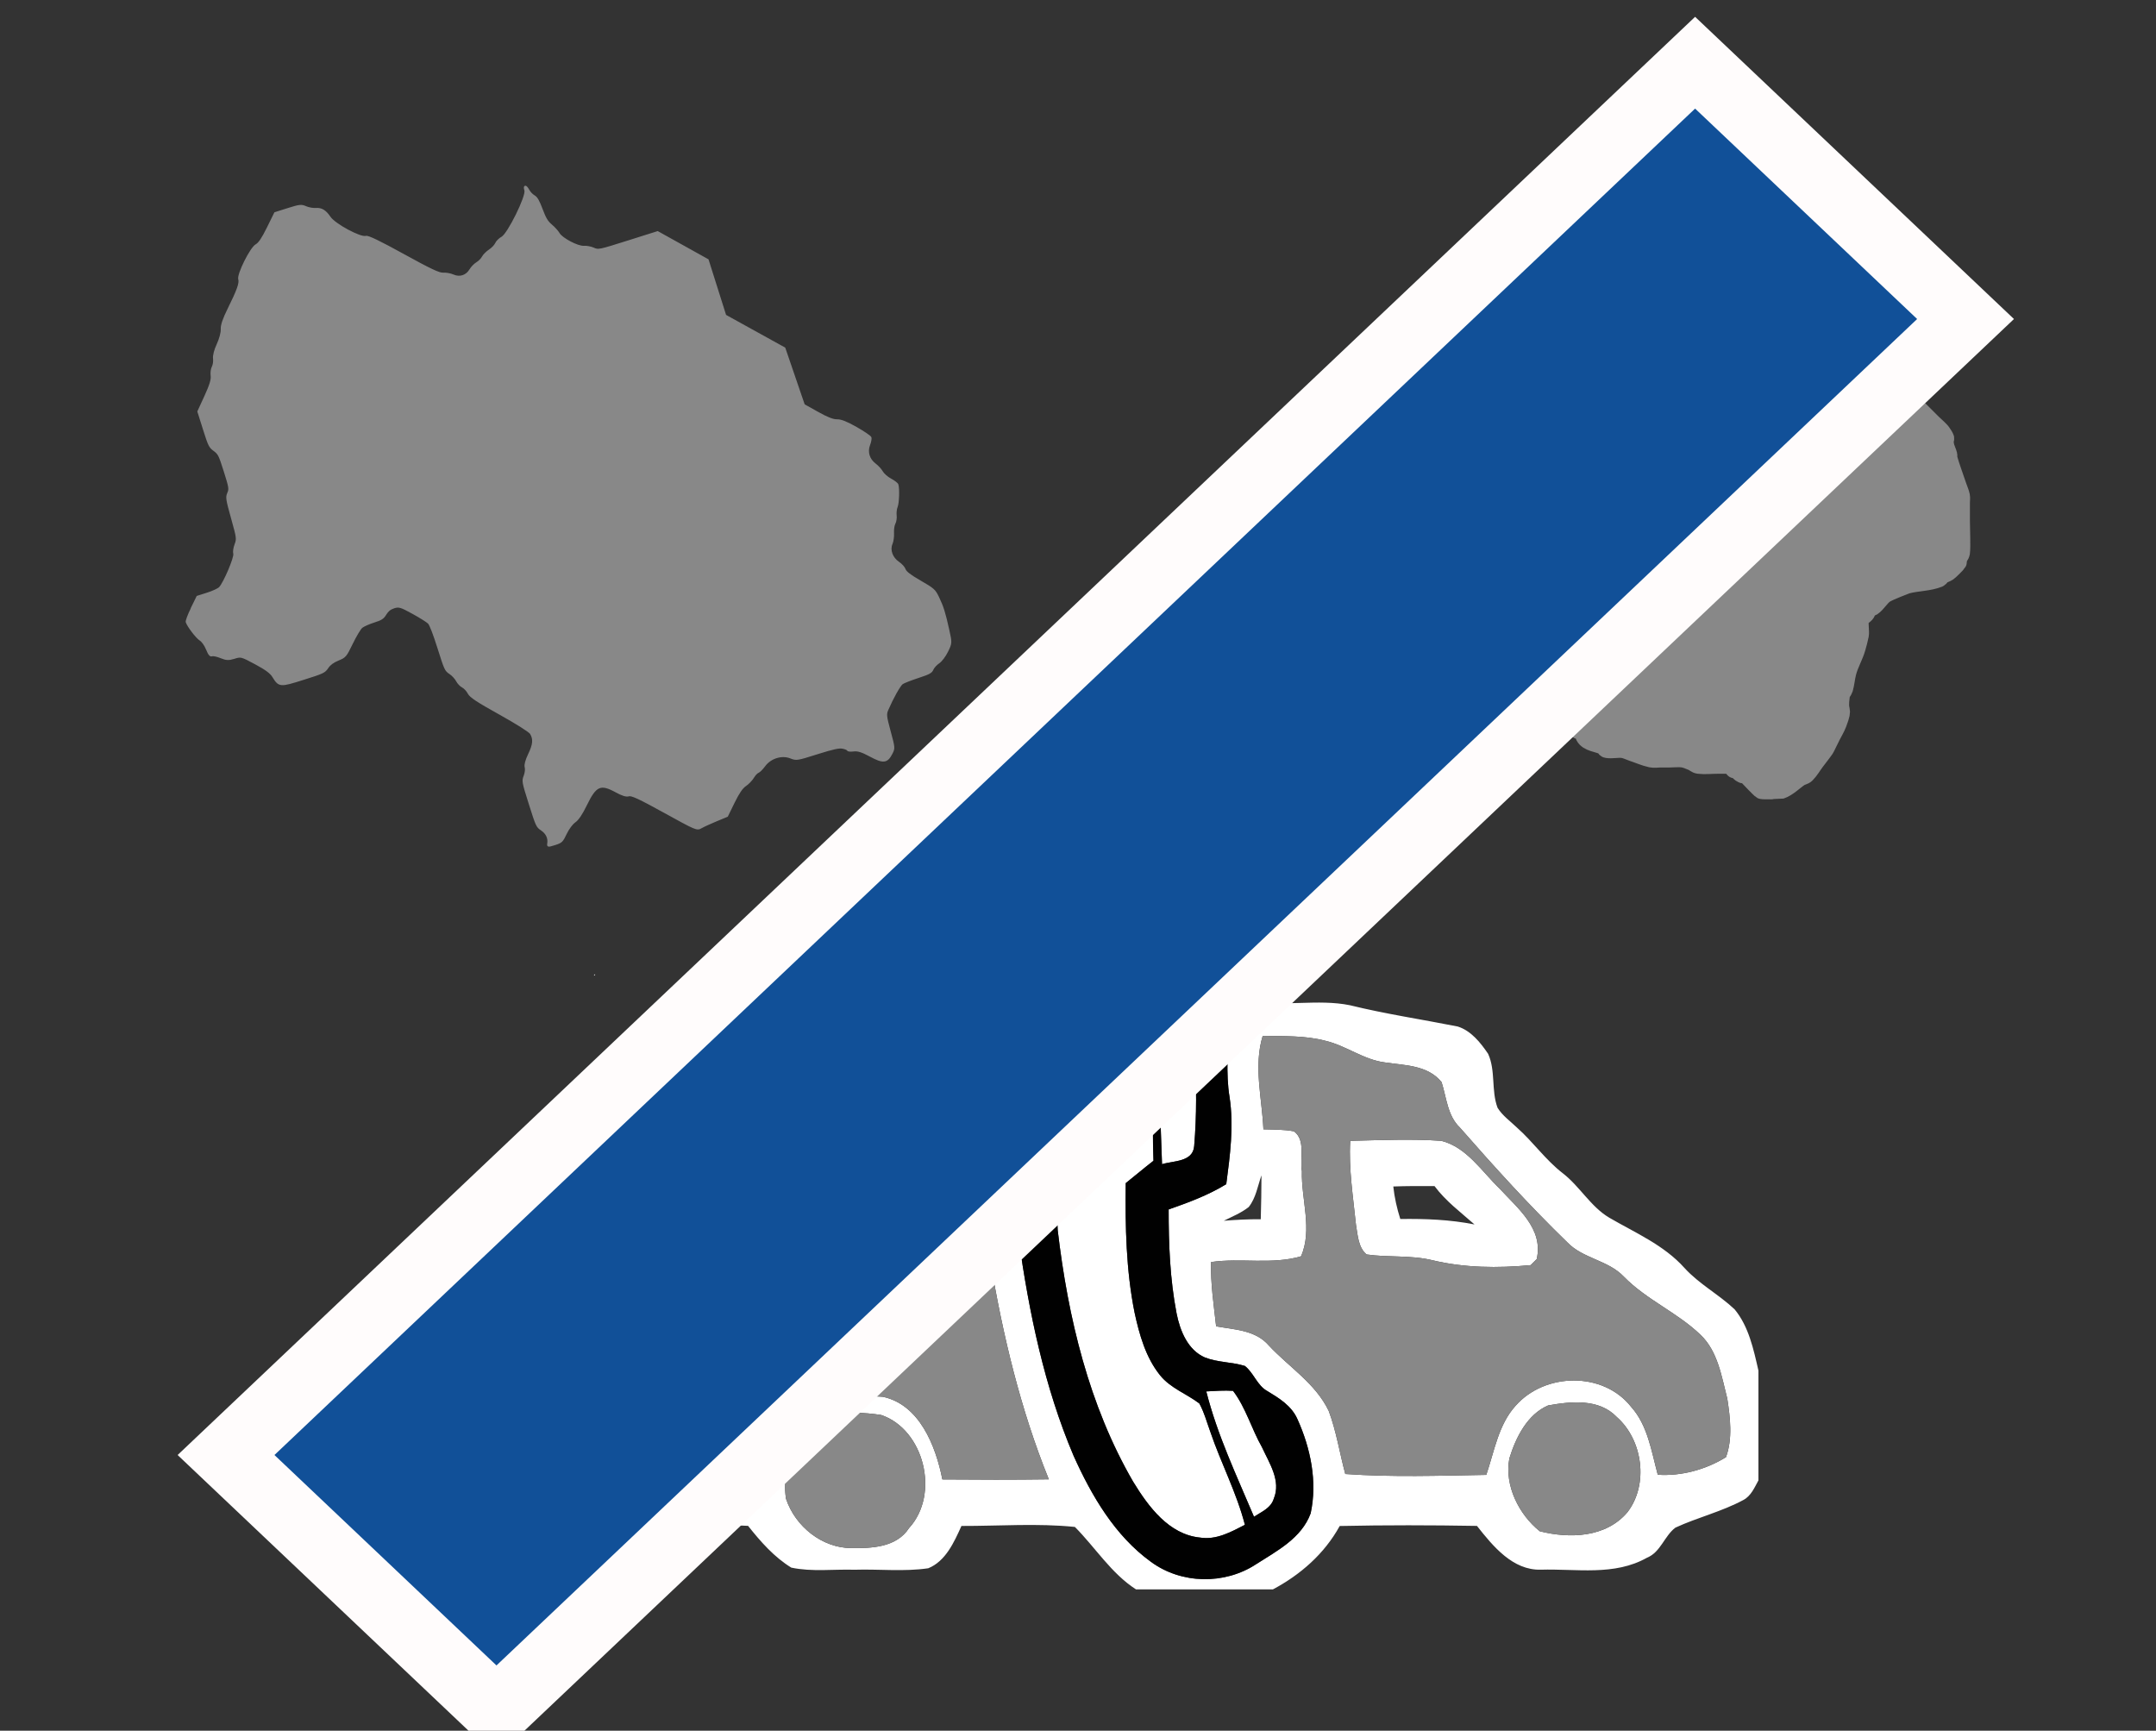 <?xml version="1.0" encoding="UTF-8" standalone="no"?>
<!-- Created with Inkscape (http://www.inkscape.org/) -->

<svg
   xmlns:dc="http://purl.org/dc/elements/1.1/"
   xmlns:cc="http://creativecommons.org/ns#"
   xmlns:rdf="http://www.w3.org/1999/02/22-rdf-syntax-ns#"
   xmlns:svg="http://www.w3.org/2000/svg"
   xmlns="http://www.w3.org/2000/svg"
   xmlns:sodipodi="http://sodipodi.sourceforge.net/DTD/sodipodi-0.dtd"
   xmlns:inkscape="http://www.inkscape.org/namespaces/inkscape"
   id="svg4136"
   version="1.1"
   inkscape:version="0.92.3 (2405546, 2018-03-11)"
   width="116.158"
   height="93.237"
   viewBox="0 0 116.158 93.237"
   sodipodi:docname="Flexnet opgeheven.svg">
  <rect x="0" y="0" width="116.158" height="93.237" fill="#333333" stroke="none"/>
  <defs
     id="defs4140" />
  <sodipodi:namedview
     pagecolor="#ffffff"
     bordercolor="#666666"
     borderopacity="1"
     objecttolerance="10"
     gridtolerance="10"
     guidetolerance="10"
     inkscape:pageopacity="0"
     inkscape:pageshadow="2"
     inkscape:window-width="958"
     inkscape:window-height="1008"
     id="namedview4138"
     showgrid="false"
     inkscape:zoom="2.6593717"
     inkscape:cx="35.846638"
     inkscape:cy="86.515038"
     inkscape:window-x="953"
     inkscape:window-y="0"
     inkscape:window-maximized="0"
     inkscape:current-layer="svg4136"
     fit-margin-bottom="10"
     fit-margin-top="10"
     fit-margin-right="10"
     fit-margin-left="10" />
  <path
     style="opacity:1;fill:#888888;fill-opacity:1;stroke:#888888;stroke-width:0.079;stroke-opacity:1"
     d="m 10.318,32.766 0.309,-0.63 0.537,-0.17 c 0.295,-0.093 0.596,-0.232 0.669,-0.309 0.245,-0.258 0.832,-1.643 0.774,-1.826 -0.03,-0.096 1.12e-4,-0.317 0.067,-0.492 0.118,-0.306 0.111,-0.359 -0.187,-1.426 -0.283,-1.011 -0.3,-1.129 -0.203,-1.348 0.098,-0.221 0.083,-0.313 -0.188,-1.171 -0.276,-0.874 -0.311,-0.944 -0.559,-1.128 -0.249,-0.185 -0.283,-0.254 -0.565,-1.147 l -0.3,-0.95 0.377,-0.82 c 0.275,-0.598 0.367,-0.898 0.339,-1.11 -0.021,-0.16 0.007,-0.373 0.063,-0.474 0.055,-0.101 0.085,-0.303 0.066,-0.449 -0.021,-0.162 0.056,-0.461 0.198,-0.765 0.135,-0.29 0.226,-0.632 0.217,-0.815 -0.011,-0.22 0.101,-0.55 0.37,-1.094 0.499,-1.006 0.638,-1.395 0.573,-1.601 -0.081,-0.256 0.632,-1.687 0.92,-1.845 0.163,-0.089 0.343,-0.357 0.623,-0.926 l 0.394,-0.801 0.7,-0.221 c 0.629,-0.199 0.727,-0.209 0.966,-0.102 0.147,0.065 0.391,0.109 0.543,0.097 0.299,-0.024 0.514,0.108 0.753,0.46 0.264,0.389 1.649,1.135 1.94,1.043 0.115,-0.036 0.727,0.258 2.028,0.976 1.453,0.801 1.924,1.023 2.135,1.006 0.149,-0.012 0.392,0.032 0.538,0.097 0.35,0.156 0.712,0.041 0.909,-0.287 0.082,-0.138 0.246,-0.307 0.363,-0.376 0.117,-0.069 0.259,-0.212 0.315,-0.319 0.056,-0.106 0.222,-0.272 0.368,-0.368 0.146,-0.096 0.301,-0.26 0.345,-0.363 0.044,-0.104 0.192,-0.25 0.328,-0.324 0.337,-0.185 1.344,-2.227 1.248,-2.532 -0.086,-0.273 0.04,-0.288 0.183,-0.022 0.064,0.12 0.2,0.264 0.303,0.321 0.142,0.079 0.241,0.25 0.42,0.722 0.188,0.499 0.288,0.664 0.515,0.855 0.155,0.13 0.336,0.33 0.402,0.446 0.161,0.279 1.018,0.729 1.342,0.703 0.141,-0.011 0.375,0.033 0.522,0.098 0.262,0.117 0.291,0.111 1.86,-0.384 l 1.593,-0.503 1.354,0.753 1.354,0.753 0.473,1.497 0.473,1.497 1.594,0.881 1.594,0.881 0.523,1.528 0.523,1.528 0.738,0.413 c 0.513,0.288 0.829,0.411 1.039,0.405 0.212,-0.006 0.52,0.116 1.041,0.412 0.407,0.232 0.756,0.471 0.775,0.531 0.019,0.061 -0.015,0.241 -0.076,0.4 -0.145,0.378 -0.022,0.782 0.316,1.033 0.138,0.103 0.307,0.288 0.377,0.411 0.069,0.124 0.277,0.306 0.463,0.405 0.185,0.099 0.352,0.228 0.37,0.287 0.069,0.217 0.043,0.997 -0.039,1.193 -0.047,0.111 -0.071,0.319 -0.054,0.462 0.017,0.143 -0.013,0.34 -0.066,0.437 -0.053,0.097 -0.088,0.332 -0.076,0.521 0.011,0.189 -0.025,0.447 -0.08,0.573 -0.147,0.334 0.01,0.767 0.366,1.006 0.154,0.104 0.308,0.275 0.341,0.38 0.042,0.133 0.293,0.325 0.828,0.633 0.718,0.413 0.78,0.469 0.972,0.867 0.244,0.508 0.342,0.82 0.55,1.756 0.155,0.697 0.154,0.711 -0.063,1.156 -0.125,0.256 -0.325,0.52 -0.462,0.611 -0.133,0.088 -0.281,0.249 -0.327,0.358 -0.073,0.171 -0.183,0.23 -0.788,0.429 -0.387,0.127 -0.77,0.277 -0.85,0.333 -0.136,0.094 -0.517,0.773 -0.793,1.412 -0.107,0.247 -0.096,0.349 0.127,1.173 0.242,0.892 0.243,0.905 0.082,1.209 -0.245,0.465 -0.45,0.484 -1.146,0.109 -0.444,-0.24 -0.67,-0.311 -0.892,-0.282 -0.164,0.021 -0.307,0.008 -0.319,-0.03 -0.012,-0.038 -0.136,-0.092 -0.277,-0.119 -0.195,-0.038 -0.514,0.032 -1.368,0.301 -1.099,0.347 -1.117,0.35 -1.444,0.222 -0.472,-0.184 -1.077,0.007 -1.395,0.441 -0.123,0.167 -0.277,0.321 -0.342,0.342 -0.066,0.021 -0.187,0.151 -0.269,0.289 -0.083,0.138 -0.269,0.331 -0.414,0.428 -0.185,0.124 -0.371,0.396 -0.624,0.913 l -0.36,0.737 -0.589,0.244 c -0.324,0.134 -0.692,0.303 -0.818,0.376 -0.223,0.129 -0.267,0.111 -1.967,-0.827 -1.363,-0.752 -1.78,-0.947 -1.931,-0.899 -0.132,0.042 -0.347,-0.024 -0.684,-0.209 -0.839,-0.46 -1.094,-0.348 -1.605,0.704 -0.241,0.496 -0.44,0.792 -0.615,0.916 -0.152,0.107 -0.349,0.372 -0.476,0.639 -0.203,0.428 -0.24,0.464 -0.608,0.58 -0.365,0.115 -0.39,0.112 -0.364,-0.051 0.047,-0.288 -0.079,-0.552 -0.351,-0.735 -0.25,-0.169 -0.267,-0.205 -0.643,-1.396 -0.376,-1.191 -0.383,-1.231 -0.275,-1.512 0.061,-0.159 0.085,-0.372 0.053,-0.472 -0.036,-0.115 0.032,-0.371 0.185,-0.689 0.257,-0.536 0.282,-0.816 0.099,-1.121 -0.065,-0.108 -0.77,-0.553 -1.668,-1.053 -1.23,-0.684 -1.583,-0.918 -1.687,-1.116 -0.072,-0.138 -0.216,-0.292 -0.319,-0.343 -0.103,-0.051 -0.243,-0.198 -0.311,-0.328 -0.068,-0.129 -0.234,-0.309 -0.37,-0.398 -0.238,-0.157 -0.261,-0.206 -0.626,-1.362 -0.233,-0.739 -0.431,-1.255 -0.516,-1.343 -0.075,-0.079 -0.46,-0.321 -0.855,-0.538 -0.648,-0.356 -0.746,-0.385 -1.01,-0.302 -0.204,0.064 -0.339,0.172 -0.449,0.356 -0.133,0.222 -0.233,0.288 -0.639,0.416 -0.265,0.084 -0.556,0.214 -0.648,0.289 -0.091,0.075 -0.325,0.464 -0.519,0.865 -0.341,0.702 -0.368,0.734 -0.75,0.891 -0.271,0.111 -0.452,0.244 -0.572,0.422 -0.167,0.247 -0.23,0.277 -1.306,0.617 -1.27,0.401 -1.306,0.398 -1.644,-0.146 -0.125,-0.201 -0.382,-0.39 -0.942,-0.691 -0.751,-0.404 -0.78,-0.412 -1.137,-0.299 -0.296,0.094 -0.434,0.088 -0.718,-0.03 -0.193,-0.08 -0.409,-0.128 -0.48,-0.105 -0.1,0.031 -0.163,-0.043 -0.287,-0.34 -0.097,-0.232 -0.238,-0.43 -0.361,-0.507 -0.191,-0.12 -0.661,-0.737 -0.732,-0.962 -0.018,-0.057 0.106,-0.388 0.276,-0.735 z"
     id="path4147"
     inkscape:connector-curvature="0" />
  <circle
     style="opacity:1;fill:#888888;fill-opacity:1;fill-rule:nonzero;stroke:#888888;stroke-width:0.82;stroke-linecap:round;stroke-linejoin:miter;stroke-miterlimit:4;stroke-dasharray:none;stroke-dashoffset:90;stroke-opacity:1"
     id="path4143"
     cx="51.779"
     cy="45.398"
     r="2.09" />
  <path
     style="fill:#888888;fill-opacity:1;fill-rule:evenodd;stroke:#888888;stroke-width:1px;stroke-linecap:butt;stroke-linejoin:miter;stroke-opacity:1"
     d="m 72.279,27.062 c 0.227,0.34 0.464,0.674 0.681,1.021 0.067,0.108 0.1,0.235 0.17,0.34 0.089,0.134 0.227,0.227 0.34,0.34 0.284,0.284 0.567,0.567 0.851,0.851 0.17,0.17 0.366,0.318 0.511,0.511 0.076,0.101 0.113,0.227 0.17,0.34 0.057,0.113 0.139,0.217 0.17,0.34 0.041,0.165 -0.054,0.349 0,0.511 0.04,0.12 0.13,0.22 0.17,0.34 0.039,0.117 -0.05,0.41 0,0.511 0.036,0.072 0.134,0.098 0.17,0.17 0.034,0.067 -0.035,0.476 0,0.511 0.04,0.04 0.13,-0.04 0.17,0 0.04,0.04 -0.04,0.13 0,0.17 0.04,0.04 0.119,-0.025 0.17,0 0.072,0.036 0.098,0.134 0.17,0.17 0.051,0.025 0.119,-0.025 0.17,0 0.072,0.036 0.092,0.151 0.17,0.17 0.165,0.041 0.34,0 0.511,0 0.511,0 1.021,0 1.532,0 1.248,0 2.496,0 3.744,0 0.34,0 0.681,0 1.021,0 0.057,0 0.13,-0.04 0.17,0 0.04,0.04 -0.025,0.119 0,0.17 0.036,0.072 0.134,0.098 0.17,0.17 0.025,0.051 -0.014,0.115 0,0.17 0.044,0.174 0.121,0.338 0.17,0.511 0.064,0.225 0.103,0.457 0.17,0.681 0.329,1.097 0.397,0.909 0.511,2.042 0.023,0.226 0,0.454 0,0.681 0,0.113 -0.036,0.233 0,0.34 0.025,0.076 0.134,0.098 0.17,0.17 0.08,0.16 0.09,0.35 0.17,0.511 0.036,0.072 0.134,0.098 0.17,0.17 0.025,0.051 -0.025,0.119 0,0.17 0.13,0.261 0.303,0.133 0.511,0.34 0.04,0.04 -0.025,0.119 0,0.17 0.169,0.339 0.743,0.371 1.021,0.511 0.072,0.036 0.091,0.157 0.17,0.17 0.28,0.047 0.569,-0.035 0.851,0 0.178,0.022 0.34,0.113 0.511,0.17 0.34,0.113 0.671,0.263 1.021,0.34 0.166,0.037 0.34,0 0.511,0 0.17,0 0.34,0 0.511,0 0.227,0 0.456,-0.032 0.681,0 0.178,0.025 0.344,0.104 0.511,0.17 0.118,0.047 0.215,0.154 0.34,0.17 0.338,0.042 0.681,0 1.021,0 0.17,0 0.34,0 0.511,0 0.057,0 0.119,-0.025 0.17,0 0.564,0.564 -0.16,-0.08 0.34,0.17 0.362,0.181 -0.022,0.159 0.34,0.34 0.051,0.025 0.119,-0.025 0.17,0 0.072,0.036 0.113,0.113 0.17,0.17 0.005,0.005 0.612,0.646 0.681,0.681 0.064,0.032 0.997,0.008 1.021,0 0.384,-0.128 0.708,-0.472 1.021,-0.681 0.106,-0.07 0.251,-0.08 0.34,-0.17 0.201,-0.201 0.34,-0.454 0.511,-0.681 0.663,-0.884 0.384,-0.427 0.851,-1.362 0.113,-0.227 0.251,-0.443 0.34,-0.681 0.372,-0.992 0.009,-0.403 0.17,-1.532 0.018,-0.126 0.135,-0.218 0.17,-0.34 0.079,-0.278 0.1,-0.57 0.17,-0.851 0.123,-0.49 0.371,-0.871 0.511,-1.362 0.064,-0.225 0.124,-0.451 0.17,-0.681 0.031,-0.155 -0.045,-0.76 0,-0.851 0.072,-0.144 0.251,-0.207 0.34,-0.34 0.07,-0.106 0.081,-0.251 0.17,-0.34 0.04,-0.04 0.123,0.031 0.17,0 0.25,-0.167 0.43,-0.514 0.681,-0.681 0.224,-0.149 1.161,-0.502 1.191,-0.511 0.529,-0.144 1.176,-0.13 1.702,-0.34 0.074,-0.03 0.103,-0.126 0.17,-0.17 0.106,-0.07 0.235,-0.1 0.34,-0.17 0.072,-0.048 0.475,-0.44 0.511,-0.511 0.025,-0.051 -0.018,-0.116 0,-0.17 0.04,-0.12 0.152,-0.215 0.17,-0.34 0.046,-0.32 0,-1.296 0,-1.702 0,-0.34 0,-0.681 0,-1.021 0,-0.113 0.022,-0.229 0,-0.34 -0.035,-0.176 -0.113,-0.34 -0.17,-0.511 -0.17,-0.511 -0.363,-1.014 -0.511,-1.532 -0.016,-0.055 0.014,-0.115 0,-0.17 -0.043,-0.174 -0.135,-0.335 -0.17,-0.511 -0.105,-0.526 0.168,-0.173 -0.17,-0.681 -0.098,-0.147 -0.378,-0.378 -0.511,-0.511 -0.284,-0.284 -0.567,-0.567 -0.851,-0.851 -0.057,-0.057 -0.113,-0.113 -0.17,-0.17 -0.057,-0.057 -0.134,-0.098 -0.17,-0.17 -0.025,-0.051 0.04,-0.13 0,-0.17 -0.04,-0.04 -0.119,0.025 -0.17,0 -0.072,-0.036 -0.113,-0.113 -0.17,-0.17 -0.057,-0.057 -0.134,-0.098 -0.17,-0.17 -0.034,-0.067 0.035,-0.476 0,-0.511 -0.04,-0.04 -0.13,0.04 -0.17,0 -0.04,-0.04 0.025,-0.119 0,-0.17 -0.036,-0.072 -0.134,-0.098 -0.17,-0.17 -0.051,-0.101 0.051,-0.239 0,-0.34 -0.036,-0.072 -0.134,-0.098 -0.17,-0.17 -0.053,-0.107 0.053,-0.574 0,-0.681 -0.045,-0.091 -0.421,-0.421 -0.511,-0.511 -0.267,-0.267 -0.481,-0.557 -0.851,-0.681 -0.222,-0.074 -0.457,-0.103 -0.681,-0.17 -1.912,-0.574 -0.125,-0.162 -2.042,-0.511 -0.285,-0.052 -0.577,-0.079 -0.851,-0.17 -0.751,-0.25 0.618,-0.17 -0.511,-0.17 -0.227,0 -0.454,0 -0.681,0 -0.057,0 -0.113,0 -0.17,0 -0.057,0 -0.17,0.057 -0.17,0 0,-0.057 0.119,0.025 0.17,0 0.072,-0.036 0.113,-0.113 0.17,-0.17 0.057,-0.057 0.126,-0.103 0.17,-0.17 0.07,-0.106 0.08,-0.251 0.17,-0.34 0.04,-0.04 0.113,0 0.17,0 0.057,-0.057 0.126,-0.103 0.17,-0.17 0.07,-0.106 0.08,-0.251 0.17,-0.34 0.04,-0.04 0.119,0.025 0.17,0 0.072,-0.036 0.113,-0.113 0.17,-0.17 0.057,-0.057 0.134,-0.098 0.17,-0.17 0.012,-0.023 0.012,-0.998 0,-1.021 -0.354,-0.708 0.012,0.182 -0.34,-0.17 -0.04,-0.04 0.04,-0.13 0,-0.17 -0.321,-0.321 -0.321,-0.08 -0.681,-0.17 -0.123,-0.031 -0.223,-0.123 -0.34,-0.17 -0.167,-0.067 -0.361,-0.071 -0.511,-0.17 -0.047,-0.031 0.04,-0.13 0,-0.17 -0.04,-0.04 -0.113,0 -0.17,0 -0.057,0 -0.113,0 -0.17,0 -0.397,0 -0.794,0 -1.191,0 -0.113,0 -0.227,0 -0.34,0 -0.057,0 -0.119,-0.025 -0.17,0 -0.072,0.036 -0.098,0.134 -0.17,0.17 -0.101,0.051 -0.239,-0.051 -0.34,0 -0.072,0.036 -0.098,0.134 -0.17,0.17 -0.051,0.025 -0.13,-0.04 -0.17,0 -0.04,0.04 0.04,0.13 0,0.17 -0.04,0.04 -0.119,-0.025 -0.17,0 -0.072,0.036 -0.098,0.134 -0.17,0.17 -0.044,0.022 -0.9,0 -1.021,0 -0.089,0 -0.636,0.022 -0.681,0 -0.072,-0.036 -0.098,-0.134 -0.17,-0.17 -0.051,-0.025 -0.13,0.04 -0.17,0 -0.04,-0.04 0.04,-0.13 0,-0.17 -0.047,-0.047 -0.588,0.046 -0.681,0 -0.708,-0.354 0.182,0.012 -0.17,-0.34 -0.04,-0.04 -0.113,0 -0.17,0 -0.057,0 -0.113,0 -0.17,0 -0.454,0 -0.908,0 -1.362,0 -0.118,0 -0.789,-0.031 -0.851,0 -0.072,0.036 -0.098,0.134 -0.17,0.17 -0.101,0.051 -0.26,-0.08 -0.34,0 -0.04,0.04 0.04,0.13 0,0.17 -0.04,0.04 -0.119,-0.025 -0.17,0 -0.072,0.036 -0.092,0.151 -0.17,0.17 -0.165,0.041 -0.34,0 -0.511,0 -0.113,0 -0.233,-0.036 -0.34,0 -0.076,0.025 -0.092,0.151 -0.17,0.17 -0.33,0.083 -0.685,-0.056 -1.021,0 -0.177,0.029 -0.337,0.127 -0.511,0.17 -0.055,0.014 -0.113,0 -0.17,0 -0.284,0 -0.567,0 -0.851,0 -0.057,0 -0.13,-0.04 -0.17,0 -0.04,0.04 0.04,0.13 0,0.17 -0.085,0.085 -0.425,-0.085 -0.511,0 -0.04,0.04 0.04,0.13 0,0.17 -0.04,0.04 -0.13,-0.04 -0.17,0 -0.04,0.04 0.04,0.13 0,0.17 -0.352,0.352 0.014,-0.538 -0.34,0.17 -0.051,0.101 0.08,0.26 0,0.34 -0.04,0.04 -0.13,-0.04 -0.17,0 -0.08,0.08 0.051,0.239 0,0.34 -0.036,0.072 -0.134,0.098 -0.17,0.17 -0.034,0.067 0.035,0.476 0,0.511 -0.04,0.04 -0.13,-0.04 -0.17,0 -0.08,0.08 0.08,0.26 0,0.34 -0.04,0.04 -0.13,-0.04 -0.17,0 -0.04,0.04 0.025,0.119 0,0.17 -0.036,0.072 -0.134,0.098 -0.17,0.17 -0.051,0.101 0.08,0.26 0,0.34 -0.04,0.04 -0.13,-0.04 -0.17,0 -0.04,0.04 0.04,0.13 0,0.17 -0.04,0.04 -0.13,-0.04 -0.17,0 -0.25,0.25 0.323,0.153 0.34,0.17 0.04,0.04 0,0.113 0,0.17 0,0.057 0.04,0.13 0,0.17 -0.04,0.04 -0.113,0 -0.17,0 -0.057,0.057 -0.126,0.103 -0.17,0.17 -0.07,0.106 -0.08,0.251 -0.17,0.34 -0.08,0.08 -0.26,-0.08 -0.34,0 -0.04,0.04 0.04,0.13 0,0.17 -0.04,0.04 -0.119,-0.025 -0.17,0 -0.072,0.036 -0.098,0.134 -0.17,0.17 -0.067,0.034 -0.476,-0.035 -0.511,0 -0.017,0.017 -0.017,0.494 0,0.511 0.04,0.04 0.13,-0.04 0.17,0 0.08,0.08 -0.08,0.26 0,0.34 0.04,0.04 0.13,-0.04 0.17,0 0.024,0.024 0.017,0.476 0,0.511 -0.036,0.072 -0.098,0.134 -0.17,0.17 -0.051,0.025 -0.113,0 -0.17,0 -0.057,0 -0.113,0 -0.17,0 -0.34,0 -0.681,0 -1.021,0 -0.057,0 -0.113,0 -0.17,0 -0.057,0 -0.13,0.04 -0.17,0 -0.04,-0.04 0.04,-0.13 0,-0.17 -0.04,-0.04 -0.113,0 -0.17,0 -0.34,0 -0.681,0 -1.021,0 -0.454,0 0.057,-0.057 -0.17,0.17 -0.04,0.04 -0.119,-0.025 -0.17,0 -0.144,0.072 -0.197,0.269 -0.34,0.34 -0.101,0.051 -0.26,-0.08 -0.34,0 -0.08,0.08 0.051,0.239 0,0.34 -0.354,0.708 0.012,-0.182 -0.34,0.17 -0.04,0.04 0.025,0.119 0,0.17 -0.036,0.072 -0.134,0.098 -0.17,0.17 -0.054,0.107 0.054,0.744 0,0.851 -0.036,0.072 -0.134,0.098 -0.17,0.17 -0.025,0.051 0.025,0.119 0,0.17 -0.036,0.072 -0.113,0.113 -0.17,0.17 -0.057,0.057 -0.098,0.134 -0.17,0.17 -0.051,0.025 -0.119,-0.025 -0.17,0 -0.072,0.036 -0.098,0.134 -0.17,0.17 -0.051,0.025 -0.113,0 -0.17,0 -0.057,0 -0.113,0 -0.17,0 -0.284,0 -0.567,0 -0.851,0 -0.057,0 -0.113,0 -0.17,0 -0.057,0 -0.119,-0.025 -0.17,0 -0.376,0.188 -0.053,0.106 -0.17,0.34 -0.036,0.072 -0.134,0.098 -0.17,0.17 -0.031,0.062 0,0.733 0,0.851 0,0.737 0,1.475 0,2.212 0,0.062 -0.007,0.674 0,0.681 0.04,0.04 0.113,0 0.17,0 0.375,0 0.123,0.031 0.681,-0.34 z"
     id="path4145"
     inkscape:connector-curvature="0" />
  <circle
     r="2.09"
     cy="48.456"
     cx="58.958"
     id="circle4150"
     style="opacity:1;fill:#888888;fill-opacity:1;fill-rule:nonzero;stroke:#888888;stroke-width:0.82;stroke-linecap:round;stroke-linejoin:miter;stroke-miterlimit:4;stroke-dasharray:none;stroke-dashoffset:90;stroke-opacity:1" />
  <circle
     style="opacity:1;fill:#888888;fill-opacity:1;fill-rule:nonzero;stroke:#888888;stroke-width:0.82;stroke-linecap:round;stroke-linejoin:miter;stroke-miterlimit:4;stroke-dasharray:none;stroke-dashoffset:90;stroke-opacity:1"
     id="circle4152"
     cx="66.27"
     cy="48.323"
     r="2.09" />
  <circle
     r="2.09"
     cy="44.999"
     cx="72.386"
     id="circle4154"
     style="opacity:1;fill:#888888;fill-opacity:1;fill-rule:nonzero;stroke:#888888;stroke-width:0.82;stroke-linecap:round;stroke-linejoin:miter;stroke-miterlimit:4;stroke-dasharray:none;stroke-dashoffset:90;stroke-opacity:1" />
  <circle
     style="opacity:1;fill:#888888;fill-opacity:1;fill-rule:nonzero;stroke:#888888;stroke-width:0.82;stroke-linecap:round;stroke-linejoin:miter;stroke-miterlimit:4;stroke-dasharray:none;stroke-dashoffset:90;stroke-opacity:1"
     id="circle4156"
     cx="76.773"
     cy="39.416"
     r="2.09" />
  <g
     transform="matrix(0.255,0,0,0.265,32.009,52.496)"
     id="#ffffffff-9">
    <path
       style="opacity:1;fill:#ffffff"
       inkscape:connector-curvature="0"
       d="M 0,0 0.26,0 C 0.19,0.06 0.06,0.19 0,0.26 L 0,0 Z"
       id="path4965" />
    <path
       style="opacity:1;fill:#ffffff"
       inkscape:connector-curvature="0"
       d="m 98.48,0 37.6,0 c 0.82,1.81 1.53,3.72 2.78,5.29 6.85,1.38 13.97,-0.38 20.85,0.97 7.51,1.78 15.17,2.87 22.75,4.32 2.79,0.84 4.81,3.25 6.43,5.56 1.62,3.43 0.62,7.46 1.99,10.96 1.05,1.63 2.69,2.72 4.09,4.02 3.41,2.9 6.06,6.6 9.68,9.28 3.6,2.67 5.89,6.79 9.82,9.04 5.49,3.08 11.53,5.53 15.9,10.22 3.12,3.3 7.26,5.38 10.6,8.42 2.98,3.47 4,8.12 5.03,12.46 l 0,22.3 c -0.83,1.47 -1.59,3.19 -3.18,3.99 -4.58,2.38 -9.66,3.53 -14.36,5.62 -2.32,1.67 -3.14,5.01 -5.98,6.1 -6.89,3.78 -14.98,2.23 -22.47,2.45 -5.9,0.15 -10.07,-4.73 -13.48,-8.9 -9.67,-0.16 -19.34,-0.18 -29,0.02 -3.24,5.68 -8.34,9.93 -14.1,12.88 l -28.95,0 c -5.23,-3.25 -8.57,-8.5 -12.9,-12.69 -7.95,-0.78 -15.99,-0.18 -23.97,-0.2 -1.56,3.33 -3.35,7.17 -7.01,8.6 -5.16,0.73 -10.4,0.14 -15.59,0.3 -4.44,-0.13 -8.97,0.46 -13.35,-0.43 -3.61,-2.13 -6.49,-5.28 -9.13,-8.49 -8.49,-0.5 -17.72,1.5 -25.38,-3.24 -5.23,-2.77 -6.8,-9.14 -6,-14.62 C 2.62,83.04 0.94,71.71 2.43,60.53 3.26,53.72 2.56,46.83 3.02,40 3.21,35.94 5.07,32.14 4.95,28.04 5.19,23.87 4.31,19.34 6.49,15.53 8.21,12.39 10,9.03 13.11,7.05 15.84,5.7 19,5.84 21.97,5.73 41.64,5.82 61.32,5.72 81,5.79 84.51,5.75 88.06,6.08 91.55,5.54 94.26,4.3 96.11,1.76 98.48,0 m 5.54,4.08 c -7.33,3.67 -11.19,11.75 -12.63,19.48 -2.77,9.78 -2.37,20.06 -1.71,30.09 2.22,15.08 5.43,30.16 11.61,44.16 3.83,8.21 8.77,16.31 16.34,21.58 6.43,4.56 15.58,4.7 22.23,0.5 4.36,-2.69 9.59,-5.26 11.53,-10.34 1.46,-6.45 -0.02,-13.27 -2.8,-19.17 -1.25,-2.72 -3.88,-4.25 -6.35,-5.69 -2.15,-1.12 -2.87,-3.7 -4.75,-5.11 -2.76,-0.82 -5.74,-0.7 -8.44,-1.72 -3.6,-1.5 -5.26,-5.4 -5.99,-8.98 -1.39,-6.94 -1.68,-14.05 -1.67,-21.11 4.18,-1.41 8.36,-2.89 12.17,-5.14 0.8,-5.85 1.63,-11.79 0.7,-17.69 -0.85,-4.92 -0.21,-9.91 -0.41,-14.86 -0.07,-2.97 -3.09,-4.79 -5.73,-5.25 -7.83,-1.79 -16.39,-4.4 -24.1,-0.75 m -85.35,8.59 c -2.14,3.13 -4.55,6.19 -5.8,9.81 -1.31,6.57 0.91,13.48 -1.33,19.93 -1.07,3.08 -1.3,6.35 -1.21,9.59 0.17,11.35 -0.04,22.7 0.02,34.05 0.17,4.78 -3.91,9.42 -1.65,14.12 2.7,1.91 5.9,3.29 9.26,3.3 6.14,0.12 12.29,-0.03 18.43,-0.02 2.44,-4.91 3.58,-10.62 7.35,-14.77 4.6,-4.31 11.53,-3.06 17.26,-2.83 7.7,1.58 11.15,9.87 12.58,16.8 7.5,0.06 14.99,0.08 22.49,-0.02 C 90.08,88.42 86.36,73.39 83.71,58.23 65.13,58.03 46.55,58.19 27.97,58.18 26.08,58.09 24.2,57.8 22.32,57.61 c -1.3,-6.48 -0.6,-13.12 -0.75,-19.67 -0.24,-3.21 1.51,-7.55 5.38,-7.07 18.86,-0.18 37.73,0.21 56.58,-0.15 0.89,-6.18 2.41,-12.24 4.26,-18.2 -23.04,0.22 -46.08,-0.07 -69.12,0.15 m 122.59,-0.19 c -1.97,6.21 -0.14,12.69 0.15,19 2.15,0.06 4.33,0.02 6.46,0.41 2.53,1.81 1.18,5.45 1.67,8.11 -0.16,5.71 2.29,11.91 -0.19,17.3 -6.2,1.73 -12.69,0.28 -19,1.16 -0.12,4.39 0.57,8.73 1.07,13.07 3.87,0.68 8.33,0.74 11.15,3.91 4.24,4.38 9.84,7.67 12.64,13.29 1.61,4.13 2.3,8.56 3.5,12.82 9.91,0.67 19.87,0.34 29.79,0.18 1.7,-4.8 2.56,-10.2 6.18,-14.04 6.17,-6.77 18.51,-7.03 24.43,0.22 3.5,3.75 4.28,9.03 5.62,13.79 4.97,0.32 10.17,-1.05 14.41,-3.57 1.43,-3.73 0.9,-8.01 0.28,-11.89 -1.21,-4.54 -2.01,-9.66 -5.66,-12.99 -4.94,-4.57 -11.4,-7.09 -16.21,-11.83 -3.36,-3.39 -8.62,-3.62 -11.97,-7 -7.93,-7.4 -15.38,-15.3 -22.68,-23.32 -2.61,-2.41 -2.79,-6.05 -3.85,-9.22 -2.95,-3.5 -7.84,-3.39 -11.98,-4 -4.47,-0.54 -8.18,-3.4 -12.52,-4.39 -4.34,-1.11 -8.86,-0.92 -13.29,-1.01 M 29.06,41.06 c 0.01,2.89 0.04,5.78 0.06,8.67 C 47.05,50.16 65,50.17 82.93,49.72 82.94,46.84 82.91,43.95 82.9,41.07 64.96,40.96 47,40.96 29.06,41.06 m 109.24,6.22 c -1.59,1.21 -3.48,1.93 -5.26,2.79 2.59,-0.2 5.2,-0.33 7.81,-0.31 0.08,-2.98 0.15,-5.95 0.15,-8.93 -0.8,2.17 -1.18,4.63 -2.7,6.45 m 63.27,40.33 c -4.4,1.82 -6.82,6.47 -8.2,10.78 -1.08,5.56 2.08,11.45 6.43,14.8 6.25,1.51 13.95,1.34 18.53,-3.88 4.53,-5.68 3.21,-14.73 -2.27,-19.35 -3.76,-3.79 -9.69,-3.17 -14.49,-2.35 M 49.68,89.8 c -6.15,2.87 -10.3,10.02 -9.13,16.8 1.98,5.68 7.66,9.97 13.74,10.01 4.31,0.05 9.58,-0.1 12.25,-4.07 6.59,-6.92 3.15,-20.06 -5.9,-22.99 -3.61,-0.51 -7.42,-0.73 -10.96,0.25 z"
       id="path4967" />
    <path
       style="opacity:1;fill:#ffffff"
       inkscape:connector-curvature="0"
       d="m 107.81,11.72 c 3.09,-1.76 6.75,-1.07 10.11,-0.85 0.48,8.99 -0.09,18 0.26,27 -1.98,1.48 -3.89,3.04 -5.86,4.55 -0.11,8.79 0.06,17.68 1.87,26.32 1.01,4.49 2.36,9.11 5.36,12.71 2.21,2.66 5.6,3.77 8.32,5.76 1.04,1.81 1.59,3.84 2.33,5.78 2.25,6.37 5.54,12.34 7.3,18.89 -2.96,1.47 -6.08,3.13 -9.51,2.59 -6.52,-0.63 -10.86,-6.24 -14.11,-11.37 C 104.56,87.66 100.12,69.76 97.95,52 97.43,42.27 97.08,32.26 99.94,22.83 c 1.36,-4.37 3.72,-8.82 7.87,-11.11 z"
       id="path4969" />
    <path
       style="opacity:1;fill:#ffffff"
       inkscape:connector-curvature="0"
       d="m 119.9,11.55 c 2.67,0.55 7.15,0.7 6.96,4.46 0.43,6.27 0.47,12.62 -0.08,18.89 -0.28,3.27 -4.44,2.95 -6.79,3.67 -0.37,-9 -0.66,-18.02 -0.09,-27.02 z"
       id="path4971" />
    <path
       style="opacity:1;fill:#ffffff"
       inkscape:connector-curvature="0"
       d="m 159.75,33.82 c 6.41,-0.14 12.85,-0.43 19.25,0 5.35,1.28 8.55,6.24 12.38,9.78 3.72,3.91 9.27,8.11 7.77,14.27 -0.32,0.3 -0.96,0.91 -1.28,1.22 -6.92,0.63 -14.01,0.57 -20.81,-1.01 -4.55,-1.06 -9.27,-0.52 -13.86,-1.16 -1.77,-1.45 -1.85,-3.92 -2.23,-5.99 -0.6,-5.69 -1.56,-11.38 -1.22,-17.11 m 9.1,9.28 c 0.25,2.25 0.77,4.46 1.48,6.61 5.25,-0.07 10.51,0.12 15.68,1.11 -2.92,-2.48 -6.08,-4.74 -8.45,-7.8 C 174.65,43 171.75,43 168.85,43.1 Z"
       id="path4973" />
    <path
       style="opacity:1;fill:#ffffff"
       inkscape:connector-curvature="0"
       d="m 129.34,84.76 c 1.88,-0.1 3.77,-0.23 5.65,-0.12 2.71,3.42 3.91,7.74 6.12,11.47 1.52,3.2 4.08,6.81 2.49,10.46 -0.61,1.93 -2.63,2.68 -4.18,3.67 -3.67,-8.36 -7.75,-16.62 -10.08,-25.48 z"
       id="path4975" />
  </g>
  <g
     transform="matrix(0.255,0,0,0.265,32.009,52.496)"
     id="#010101ff">
    <path
       style="opacity:1;fill:#010101"
       inkscape:connector-curvature="0"
       d="m 104.02,4.08 c 7.71,-3.65 16.27,-1.04 24.1,0.75 2.64,0.46 5.66,2.28 5.73,5.25 0.2,4.95 -0.44,9.94 0.41,14.86 0.93,5.9 0.1,11.84 -0.7,17.69 -3.81,2.25 -7.99,3.73 -12.17,5.14 -0.01,7.06 0.28,14.17 1.67,21.11 0.73,3.58 2.39,7.48 5.99,8.98 2.7,1.02 5.68,0.9 8.44,1.72 1.88,1.41 2.6,3.99 4.75,5.11 2.47,1.44 5.1,2.97 6.35,5.69 2.78,5.9 4.26,12.72 2.8,19.17 -1.94,5.08 -7.17,7.65 -11.53,10.34 -6.65,4.2 -15.8,4.06 -22.23,-0.5 -7.57,-5.27 -12.51,-13.37 -16.34,-21.58 C 95.11,83.81 91.9,68.73 89.68,53.65 89.02,43.62 88.62,33.34 91.39,23.56 92.83,15.83 96.69,7.75 104.02,4.08 m 3.79,7.64 c -4.15,2.29 -6.51,6.74 -7.87,11.11 -2.86,9.43 -2.51,19.44 -1.99,29.17 2.17,17.76 6.61,35.66 15.93,51.1 3.25,5.13 7.59,10.74 14.11,11.37 3.43,0.54 6.55,-1.12 9.51,-2.59 -1.76,-6.55 -5.05,-12.52 -7.3,-18.89 -0.74,-1.94 -1.29,-3.97 -2.33,-5.78 -2.72,-1.99 -6.11,-3.1 -8.32,-5.76 -3,-3.6 -4.35,-8.22 -5.36,-12.71 -1.81,-8.64 -1.98,-17.53 -1.87,-26.32 1.97,-1.51 3.88,-3.07 5.86,-4.55 -0.35,-9 0.22,-18.01 -0.26,-27 -3.36,-0.22 -7.02,-0.91 -10.11,0.85 m 12.09,-0.17 c -0.57,9 -0.28,18.02 0.09,27.02 2.35,-0.72 6.51,-0.4 6.79,-3.67 0.55,-6.27 0.51,-12.62 0.08,-18.89 0.19,-3.76 -4.29,-3.91 -6.96,-4.46 m 9.44,73.21 c 2.33,8.86 6.41,17.12 10.08,25.48 1.55,-0.99 3.57,-1.74 4.18,-3.67 1.59,-3.65 -0.97,-7.26 -2.49,-10.46 -2.21,-3.73 -3.41,-8.05 -6.12,-11.47 -1.88,-0.11 -3.77,0.02 -5.65,0.12 z"
       id="path4978" />
  </g>
  <g
     transform="matrix(0.255,0,0,0.265,32.009,52.496)"
     id="#115098ff-5"
     style="fill:#888888;fill-opacity:1">
    <path
       style="opacity:1;fill:#888888;fill-opacity:1"
       inkscape:connector-curvature="0"
       d="m 18.67,12.67 c 23.04,-0.22 46.08,0.07 69.12,-0.15 -1.85,5.96 -3.37,12.02 -4.26,18.2 -18.85,0.36 -37.72,-0.03 -56.58,0.15 -3.87,-0.48 -5.62,3.86 -5.38,7.07 0.15,6.55 -0.55,13.19 0.75,19.67 1.88,0.19 3.76,0.48 5.65,0.57 18.58,0.01 37.16,-0.15 55.74,0.05 2.65,15.16 6.37,30.19 12.36,44.4 -7.5,0.1 -14.99,0.08 -22.49,0.02 C 72.15,95.72 68.7,87.43 61,85.85 55.27,85.62 48.34,84.37 43.74,88.68 c -3.77,4.15 -4.91,9.86 -7.35,14.77 -6.14,-0.01 -12.29,0.14 -18.43,0.02 -3.36,-0.01 -6.56,-1.39 -9.26,-3.3 -2.26,-4.7 1.82,-9.34 1.65,-14.12 C 10.29,74.7 10.5,63.35 10.33,52 c -0.09,-3.24 0.14,-6.51 1.21,-9.59 2.24,-6.45 0.02,-13.36 1.33,-19.93 1.25,-3.62 3.66,-6.68 5.8,-9.81 z"
       id="path4981" />
    <path
       style="opacity:1;fill:#888888;fill-opacity:1"
       inkscape:connector-curvature="0"
       d="m 141.26,12.48 c 4.43,0.09 8.95,-0.1 13.29,1.01 4.34,0.99 8.05,3.85 12.52,4.39 4.14,0.61 9.03,0.5 11.98,4 1.06,3.17 1.24,6.81 3.85,9.22 7.3,8.02 14.75,15.92 22.68,23.32 3.35,3.38 8.61,3.61 11.97,7 4.81,4.74 11.27,7.26 16.21,11.83 3.65,3.33 4.45,8.45 5.66,12.99 0.62,3.88 1.15,8.16 -0.28,11.89 -4.24,2.52 -9.44,3.89 -14.41,3.57 -1.34,-4.76 -2.12,-10.04 -5.62,-13.79 -5.92,-7.25 -18.26,-6.99 -24.43,-0.22 -3.62,3.84 -4.48,9.24 -6.18,14.04 -9.92,0.16 -19.88,0.49 -29.79,-0.18 -1.2,-4.26 -1.89,-8.69 -3.5,-12.82 -2.8,-5.62 -8.4,-8.91 -12.64,-13.29 -2.82,-3.17 -7.28,-3.23 -11.15,-3.91 -0.5,-4.34 -1.19,-8.68 -1.07,-13.07 6.31,-0.88 12.8,0.57 19,-1.16 2.48,-5.39 0.03,-11.59 0.19,-17.3 -0.49,-2.66 0.86,-6.3 -1.67,-8.11 -2.13,-0.39 -4.31,-0.35 -6.46,-0.41 -0.29,-6.31 -2.12,-12.79 -0.15,-19 m 18.49,21.34 c -0.34,5.73 0.62,11.42 1.22,17.11 0.38,2.07 0.46,4.54 2.23,5.99 4.59,0.64 9.31,0.1 13.86,1.16 6.8,1.58 13.89,1.64 20.81,1.01 0.32,-0.31 0.96,-0.92 1.28,-1.22 1.5,-6.16 -4.05,-10.36 -7.77,-14.27 -3.83,-3.54 -7.03,-8.5 -12.38,-9.78 -6.4,-0.43 -12.84,-0.14 -19.25,0 z"
       id="path4983" />
    <path
       style="opacity:1;fill:#888888;fill-opacity:1"
       inkscape:connector-curvature="0"
       d="m 201.57,87.61 c 4.8,-0.82 10.73,-1.44 14.49,2.35 5.48,4.62 6.8,13.67 2.27,19.35 -4.58,5.22 -12.28,5.39 -18.53,3.88 -4.35,-3.35 -7.51,-9.24 -6.43,-14.8 1.38,-4.31 3.8,-8.96 8.2,-10.78 z"
       id="path4985" />
    <path
       style="opacity:1;fill:#888888;fill-opacity:1"
       inkscape:connector-curvature="0"
       d="m 49.68,89.8 c 3.54,-0.98 7.35,-0.76 10.96,-0.25 9.05,2.93 12.49,16.07 5.9,22.99 -2.67,3.97 -7.94,4.12 -12.25,4.07 -6.08,-0.04 -11.76,-4.33 -13.74,-10.01 -1.17,-6.78 2.98,-13.93 9.13,-16.8 z"
       id="path4987" />
  </g>
  <rect
     style="opacity:1;fill:#115098;fill-opacity:1;stroke:#fffcfc;stroke-width:3.593;stroke-linecap:butt;stroke-linejoin:miter;stroke-miterlimit:4;stroke-dasharray:none;stroke-dashoffset:0;stroke-opacity:1"
     id="rect3320"
     width="109.02"
     height="20.07"
     x="-48.578"
     y="65.352"
     transform="matrix(0.726,-0.688,0.726,0.688,0,0)" />
</svg>
